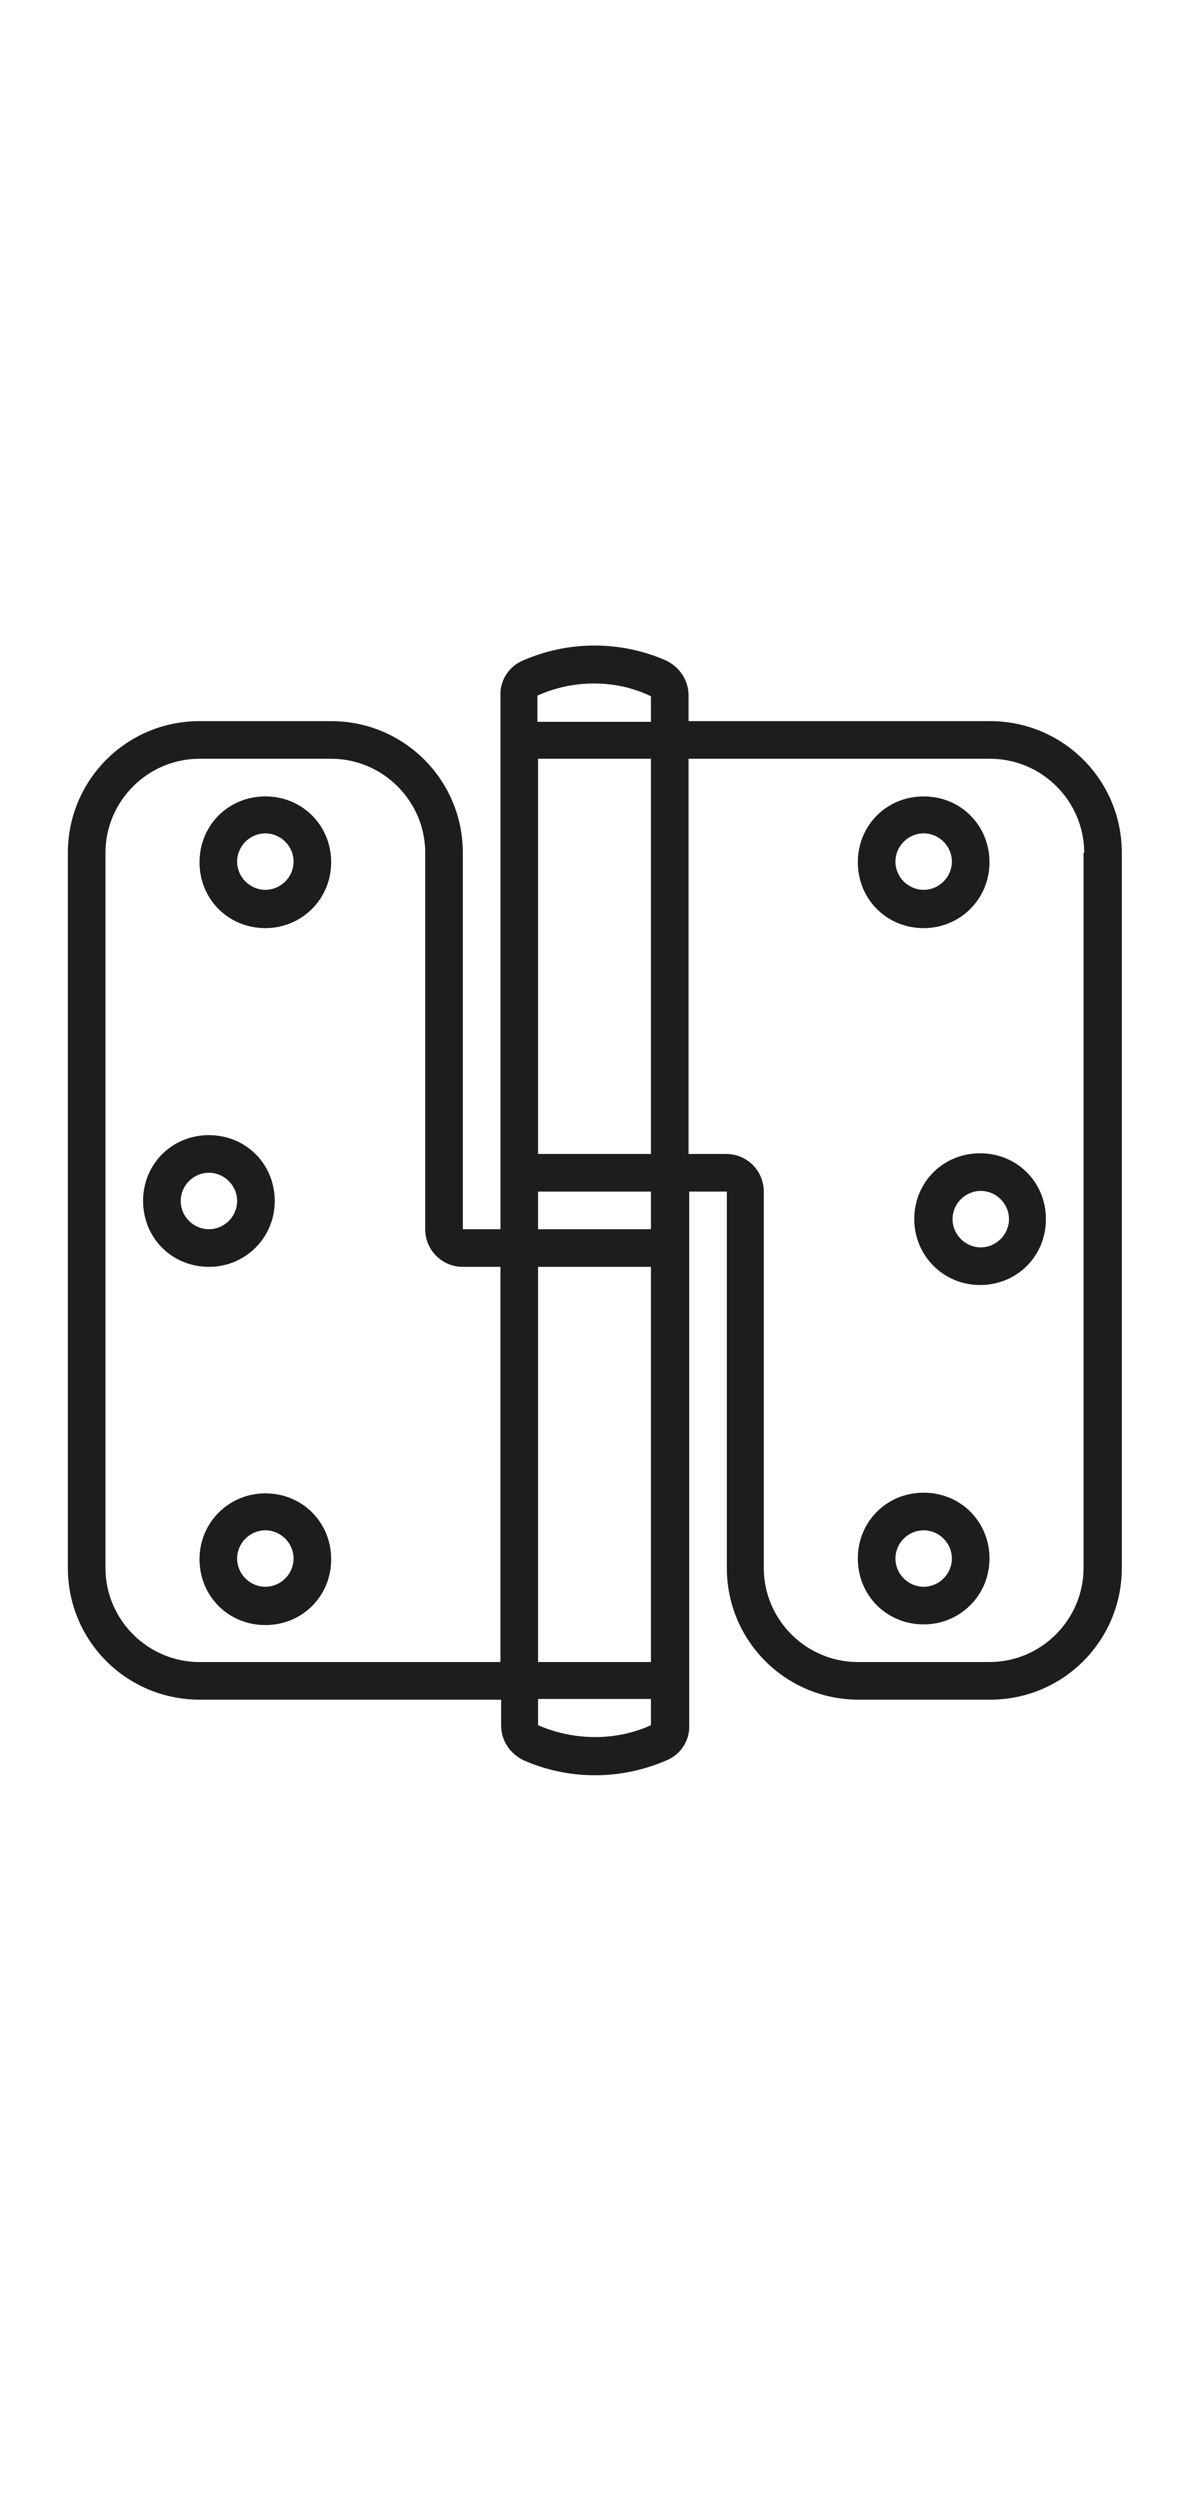 <?xml version="1.0" encoding="UTF-8"?>
<svg xmlns="http://www.w3.org/2000/svg" id="Warstwa_1" data-name="Warstwa 1" version="1.1" viewBox="0 0 177 372">
  <defs>
    <style>
      .cls-1 {
        fill: #1d1d1b;
        stroke-width: 0px;
      }
    </style>
  </defs>
  <path class="cls-1" d="M39.5,138.1c5.4,0,9.8-4.3,9.8-9.8s-4.3-9.8-9.8-9.8-9.8,4.3-9.8,9.8,4.3,9.8,9.8,9.8ZM39.5,124c2.3,0,4.2,1.9,4.2,4.2s-1.9,4.2-4.2,4.2-4.2-1.9-4.2-4.2,1.9-4.2,4.2-4.2Z"></path>
  <path class="cls-1" d="M39.5,222.2c-5.4,0-9.8,4.3-9.8,9.8s4.3,9.8,9.8,9.8,9.8-4.3,9.8-9.8-4.3-9.8-9.8-9.8ZM39.5,236.1c-2.3,0-4.2-1.9-4.2-4.2s1.9-4.2,4.2-4.2,4.2,1.9,4.2,4.2-1.9,4.2-4.2,4.2Z"></path>
  <path class="cls-1" d="M31.1,188.5c5.4,0,9.8-4.3,9.8-9.8s-4.3-9.8-9.8-9.8-9.8,4.3-9.8,9.8,4.3,9.8,9.8,9.8ZM31.1,174.5c2.3,0,4.2,1.9,4.2,4.2s-1.9,4.2-4.2,4.2-4.2-1.9-4.2-4.2,1.9-4.2,4.2-4.2Z"></path>
  <path class="cls-1" d="M29.7,252.9h44.9v3.8c0,2.3,1.3,4.2,3.3,5.2,6.8,3,14.5,3,21.4,0,2.1-.9,3.4-3,3.3-5.2v-79.4h5.6v56c0,10.9,8.8,19.6,19.6,19.6h19.6c10.9,0,19.6-8.8,19.6-19.6v-106.4c0-10.9-8.8-19.6-19.6-19.6h-44.9v-3.8c0-2.3-1.3-4.2-3.3-5.2-6.8-3-14.6-3-21.4,0-2.1.9-3.4,3-3.3,5.2v79.4h-5.6v-56c0-10.9-8.8-19.6-19.6-19.6h-19.6c-10.9,0-19.6,8.8-19.6,19.6v106.4c0,10.9,8.8,19.6,19.6,19.6h0ZM96.9,188.5v58.8h-16.8v-58.8h16.8ZM96.9,171.7h-16.8v-58.8h16.8v58.8ZM80.1,177.3h16.8v5.6h-16.8v-5.6ZM80.1,256.6v-3.8h16.8v3.9c-5.3,2.4-11.5,2.3-16.8,0h0ZM161.3,126.9v106.4c0,7.7-6.3,14-14,14h-19.6c-7.7,0-14-6.3-14-14v-56c0-3.1-2.5-5.6-5.6-5.6h-5.6v-58.8h44.9c7.7,0,14,6.3,14,14ZM88.4,101.7c3,0,5.8.6,8.5,1.9v3.8h-16.9v-3.9c2.7-1.2,5.5-1.8,8.4-1.8ZM15.7,126.9c0-7.7,6.3-14,14-14h19.6c7.7,0,14,6.3,14,14v56c0,3.1,2.5,5.6,5.6,5.6h5.6v58.8H29.7c-7.7,0-14-6.3-14-14v-106.4Z"></path>
  <path class="cls-1" d="M137.5,241.7c5.4,0,9.8-4.3,9.8-9.8s-4.3-9.8-9.8-9.8-9.8,4.3-9.8,9.8,4.3,9.8,9.8,9.8ZM137.5,227.7c2.3,0,4.2,1.9,4.2,4.2s-1.9,4.2-4.2,4.2-4.2-1.9-4.2-4.2,1.9-4.2,4.2-4.2Z"></path>
  <path class="cls-1" d="M137.5,138.1c5.4,0,9.8-4.3,9.8-9.8s-4.3-9.8-9.8-9.8-9.8,4.3-9.8,9.8,4.3,9.8,9.8,9.8ZM137.5,124c2.3,0,4.2,1.9,4.2,4.2s-1.9,4.2-4.2,4.2-4.2-1.9-4.2-4.2,1.9-4.2,4.2-4.2Z"></path>
  <path class="cls-1" d="M136.1,181.4c0,5.4,4.3,9.8,9.8,9.8s9.8-4.3,9.8-9.8-4.3-9.8-9.8-9.8-9.8,4.3-9.8,9.8ZM150.2,181.4c0,2.3-1.9,4.2-4.2,4.2s-4.2-1.9-4.2-4.2,1.9-4.2,4.2-4.2,4.2,1.9,4.2,4.2Z"></path>
</svg>
